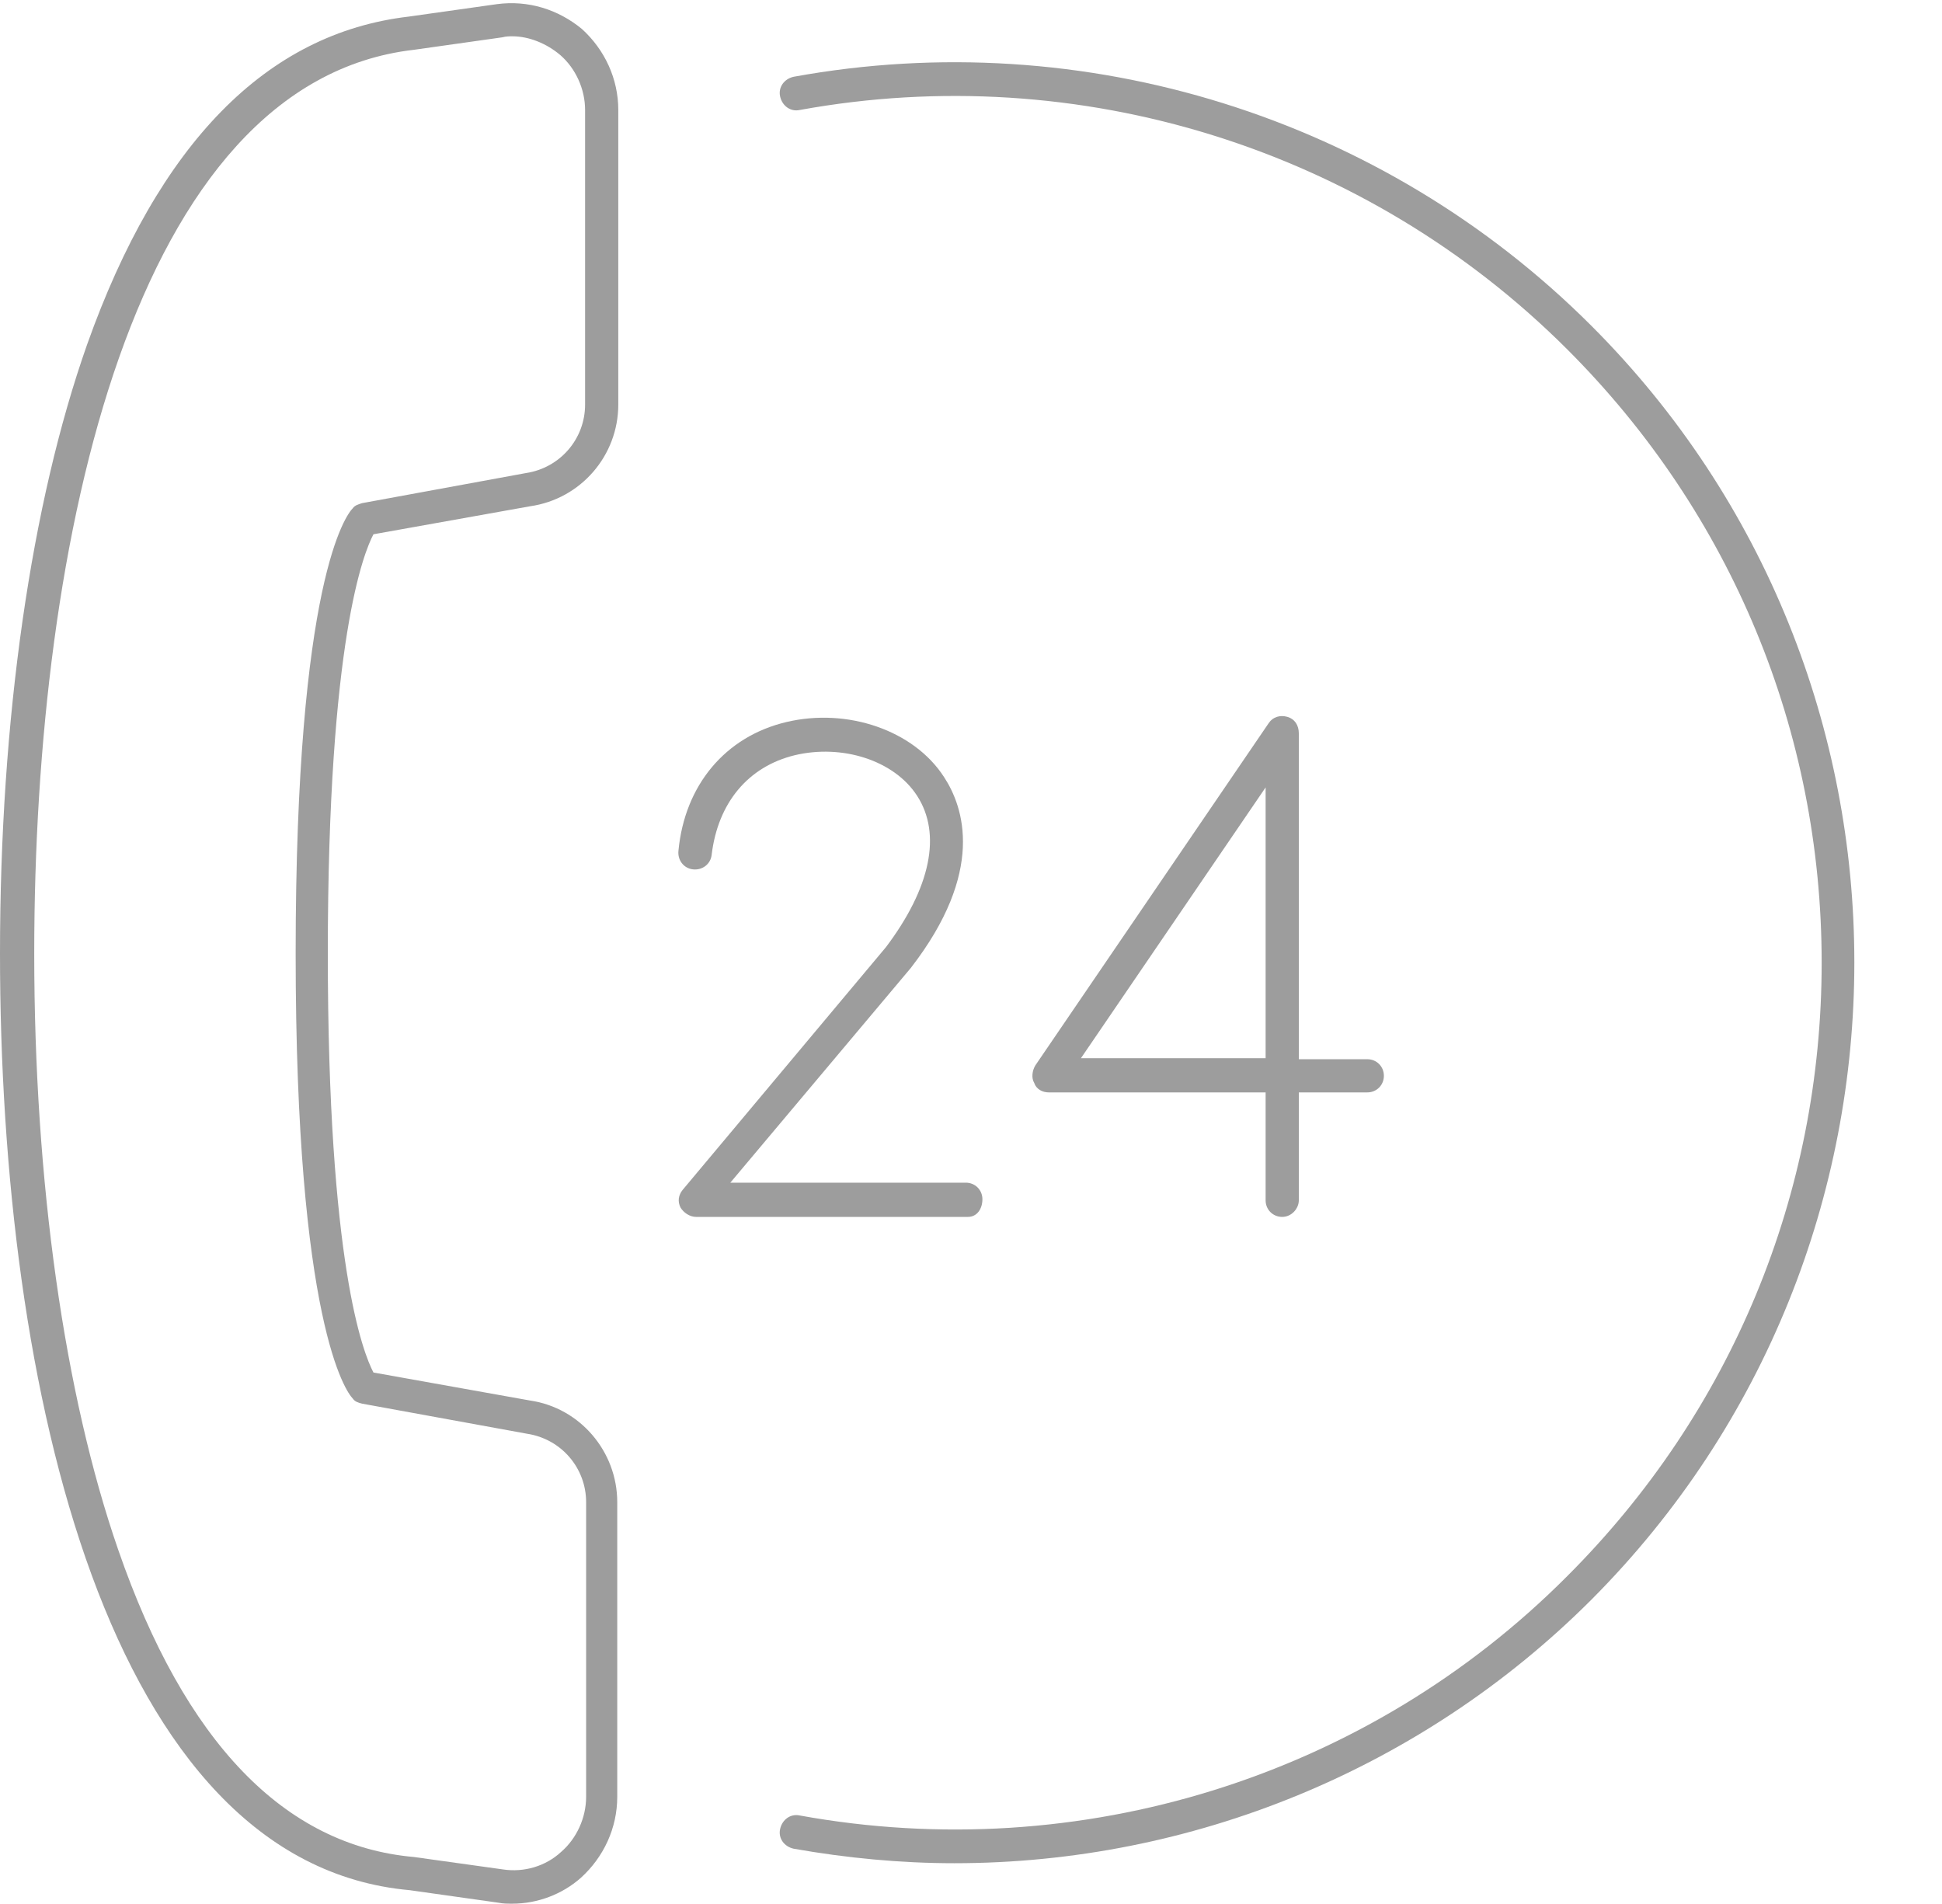 <?xml version="1.0" encoding="UTF-8" standalone="no"?><svg xmlns="http://www.w3.org/2000/svg" xmlns:xlink="http://www.w3.org/1999/xlink" fill="#000000" height="183.5" preserveAspectRatio="xMidYMid meet" version="1" viewBox="0.0 -0.3 187.2 183.5" width="187.2" zoomAndPan="magnify"><g fill="#9d9d9d" id="change1_1"><path d="M92,179.3c-5.2,0-10.4-0.5-15.5-1.4c-0.9-0.2-1.5-1-1.3-1.9c0.2-0.9,1-1.5,1.9-1.3c27,4.9,54.7-3.7,74-23.1 c15.8-15.8,24.5-36.8,24.5-59.1c0-22.3-8.7-43.3-24.5-59.1c-19.4-19.4-47.1-28-74-23.1c-0.9,0.2-1.7-0.4-1.9-1.3 c-0.2-0.9,0.4-1.7,1.3-1.9c28-5.1,56.8,3.9,76.9,24c33.8,33.8,33.8,88.9,0,122.8C137,170.3,114.8,179.3,92,179.3z"/><path d="M93.3,117H67.1c-0.6,0-1.2-0.4-1.5-0.9c-0.3-0.6-0.2-1.2,0.2-1.7L85.4,91c4.3-5.7,5.4-10.9,3-14.6 c-2.2-3.4-7.2-5-11.8-3.9c-4.5,1.1-7.4,4.6-8,9.6c-0.1,0.9-0.9,1.5-1.8,1.4c-0.9-0.1-1.5-0.9-1.4-1.8c0.6-6.3,4.5-11,10.4-12.4 c5.9-1.4,12.3,0.8,15.2,5.3c1.9,2.9,4,9.1-3.2,18.4l-17.4,20.7h22.7c0.9,0,1.6,0.7,1.6,1.6S94.2,117,93.3,117z"/><path d="M123.6,117L123.6,117c-0.9,0-1.6-0.7-1.6-1.6l0-10.4h-20.9c-0.6,0-1.2-0.3-1.4-0.9c-0.3-0.5-0.2-1.2,0.1-1.7 l22.5-33c0.4-0.6,1.1-0.8,1.8-0.6c0.7,0.2,1.1,0.8,1.1,1.6l0,31.4h6.6c0.9,0,1.6,0.7,1.6,1.6s-0.7,1.6-1.6,1.6h-6.6v10.4 C125.2,116.2,124.5,117,123.6,117z M104.2,101.7H122V75.6L104.2,101.7z"/><path d="M49.4,183.2c-0.5,0-0.9,0-1.4-0.1l-8.5-1.2C10.4,179.3,0,133.6,0,91.6C0,69,3,48.2,8.4,32.9 c6.9-19.4,17.3-30,31-31.6l8.5-1.2c3-0.4,5.9,0.5,8.2,2.4c2.2,2,3.5,4.8,3.5,7.8v28.4c0,4.9-3.6,9.1-8.5,9.8l-15.1,2.7 c-0.9,1.7-4.4,10.1-4.4,40.4c0,29.9,3.4,38.5,4.4,40.4l15.1,2.7c4.8,0.7,8.4,4.9,8.4,9.8v28.4c0,3-1.3,5.8-3.5,7.8 C54.2,182.3,51.8,183.2,49.4,183.2z M49.4,3.2c-0.3,0-0.6,0-1,0.1l-8.5,1.2c-27,3.1-36.6,47-36.6,87.1c0,22,2.9,42.5,8.1,57.5 c6.4,18.5,16,28.5,28.5,29.6l8.6,1.2c2,0.3,4.1-0.3,5.6-1.7c1.5-1.3,2.4-3.3,2.4-5.3v-28.4c0-3.3-2.4-6.1-5.7-6.6L34.9,135 c-0.4-0.1-0.7-0.2-0.9-0.5c-0.6-0.6-5.5-7.2-5.5-42.9c0-36,4.9-42.3,5.5-42.9c0.2-0.3,0.6-0.4,0.9-0.5l15.8-2.9 c3.3-0.5,5.7-3.3,5.7-6.6V10.3c0-2-0.9-4-2.4-5.3C52.7,3.9,51,3.2,49.4,3.2z"/></g></svg>